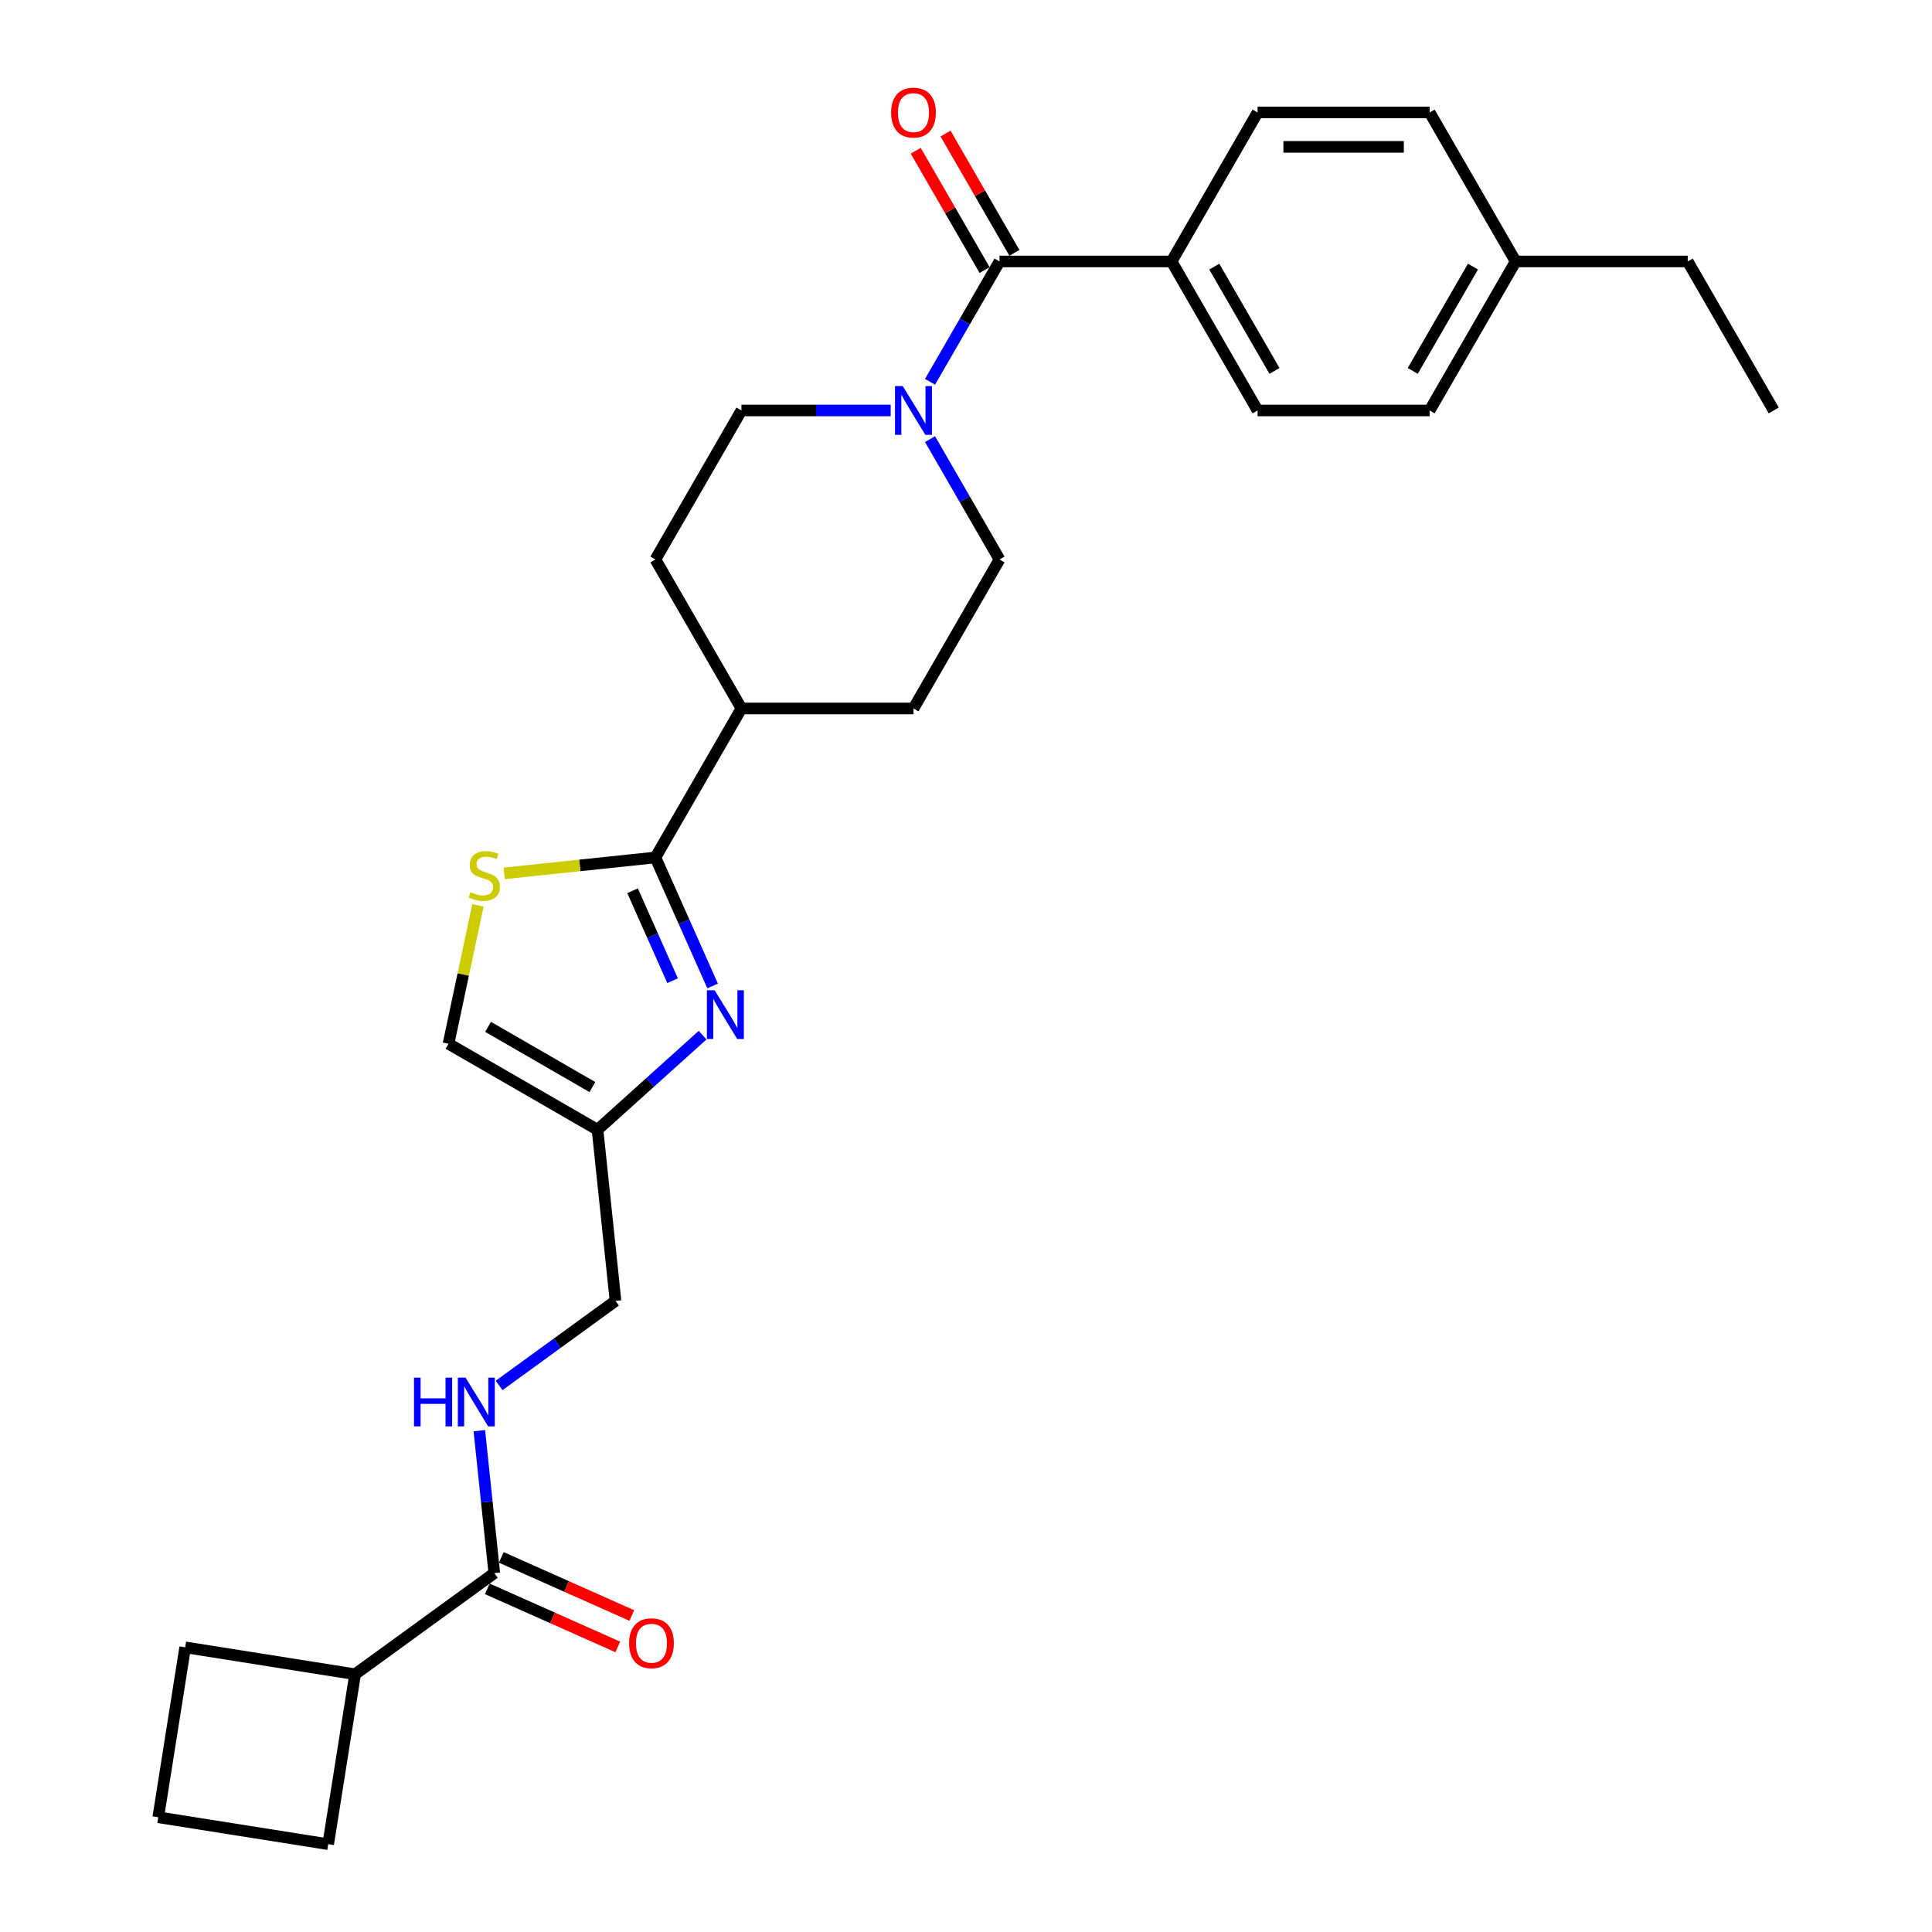 <?xml version='1.0' encoding='iso-8859-1'?>
<svg version='1.1' baseProfile='full'
              xmlns='http://www.w3.org/2000/svg'
                      xmlns:rdkit='http://www.rdkit.org/xml'
                      xmlns:xlink='http://www.w3.org/1999/xlink'
                  xml:space='preserve'
width='1000px' height='1000px' viewBox='0 0 1000 1000'>
<!-- END OF HEADER -->
<rect style='opacity:1.0;fill:#FFFFFF;stroke:none' width='1000' height='1000' x='0' y='0'> </rect>
<path class='bond-0' d='M 368.851,510.341 L 354.044,477.082' style='fill:none;fill-rule:evenodd;stroke:#0000FF;stroke-width:6px;stroke-linecap:butt;stroke-linejoin:miter;stroke-opacity:1' />
<path class='bond-0' d='M 354.044,477.082 L 339.236,443.822' style='fill:none;fill-rule:evenodd;stroke:#000000;stroke-width:6px;stroke-linecap:butt;stroke-linejoin:miter;stroke-opacity:1' />
<path class='bond-0' d='M 348.138,507.607 L 337.773,484.326' style='fill:none;fill-rule:evenodd;stroke:#0000FF;stroke-width:6px;stroke-linecap:butt;stroke-linejoin:miter;stroke-opacity:1' />
<path class='bond-0' d='M 337.773,484.326 L 327.407,461.044' style='fill:none;fill-rule:evenodd;stroke:#000000;stroke-width:6px;stroke-linecap:butt;stroke-linejoin:miter;stroke-opacity:1' />
<path class='bond-4' d='M 363.666,535.794 L 336.472,560.28' style='fill:none;fill-rule:evenodd;stroke:#0000FF;stroke-width:6px;stroke-linecap:butt;stroke-linejoin:miter;stroke-opacity:1' />
<path class='bond-4' d='M 336.472,560.28 L 309.277,584.766' style='fill:none;fill-rule:evenodd;stroke:#000000;stroke-width:6px;stroke-linecap:butt;stroke-linejoin:miter;stroke-opacity:1' />
<path class='bond-3' d='M 339.236,443.822 L 300.109,447.935' style='fill:none;fill-rule:evenodd;stroke:#000000;stroke-width:6px;stroke-linecap:butt;stroke-linejoin:miter;stroke-opacity:1' />
<path class='bond-3' d='M 300.109,447.935 L 260.982,452.047' style='fill:none;fill-rule:evenodd;stroke:#CCCC00;stroke-width:6px;stroke-linecap:butt;stroke-linejoin:miter;stroke-opacity:1' />
<path class='bond-9' d='M 339.236,443.822 L 383.763,366.699' style='fill:none;fill-rule:evenodd;stroke:#000000;stroke-width:6px;stroke-linecap:butt;stroke-linejoin:miter;stroke-opacity:1' />
<path class='bond-1' d='M 517.344,135.33 L 499.363,166.473' style='fill:none;fill-rule:evenodd;stroke:#000000;stroke-width:6px;stroke-linecap:butt;stroke-linejoin:miter;stroke-opacity:1' />
<path class='bond-1' d='M 499.363,166.473 L 481.382,197.617' style='fill:none;fill-rule:evenodd;stroke:#0000FF;stroke-width:6px;stroke-linecap:butt;stroke-linejoin:miter;stroke-opacity:1' />
<path class='bond-8' d='M 517.344,135.33 L 606.398,135.33' style='fill:none;fill-rule:evenodd;stroke:#000000;stroke-width:6px;stroke-linecap:butt;stroke-linejoin:miter;stroke-opacity:1' />
<path class='bond-12' d='M 525.056,130.877 L 507.23,100.001' style='fill:none;fill-rule:evenodd;stroke:#000000;stroke-width:6px;stroke-linecap:butt;stroke-linejoin:miter;stroke-opacity:1' />
<path class='bond-12' d='M 507.23,100.001 L 489.403,69.125' style='fill:none;fill-rule:evenodd;stroke:#FF0000;stroke-width:6px;stroke-linecap:butt;stroke-linejoin:miter;stroke-opacity:1' />
<path class='bond-12' d='M 509.631,139.783 L 491.805,108.907' style='fill:none;fill-rule:evenodd;stroke:#000000;stroke-width:6px;stroke-linecap:butt;stroke-linejoin:miter;stroke-opacity:1' />
<path class='bond-12' d='M 491.805,108.907 L 473.979,78.031' style='fill:none;fill-rule:evenodd;stroke:#FF0000;stroke-width:6px;stroke-linecap:butt;stroke-linejoin:miter;stroke-opacity:1' />
<path class='bond-2' d='M 461.026,212.453 L 422.394,212.453' style='fill:none;fill-rule:evenodd;stroke:#0000FF;stroke-width:6px;stroke-linecap:butt;stroke-linejoin:miter;stroke-opacity:1' />
<path class='bond-2' d='M 422.394,212.453 L 383.763,212.453' style='fill:none;fill-rule:evenodd;stroke:#000000;stroke-width:6px;stroke-linecap:butt;stroke-linejoin:miter;stroke-opacity:1' />
<path class='bond-29' d='M 481.382,227.29 L 499.363,258.433' style='fill:none;fill-rule:evenodd;stroke:#0000FF;stroke-width:6px;stroke-linecap:butt;stroke-linejoin:miter;stroke-opacity:1' />
<path class='bond-29' d='M 499.363,258.433 L 517.344,289.576' style='fill:none;fill-rule:evenodd;stroke:#000000;stroke-width:6px;stroke-linecap:butt;stroke-linejoin:miter;stroke-opacity:1' />
<path class='bond-28' d='M 247.379,468.609 L 239.767,504.424' style='fill:none;fill-rule:evenodd;stroke:#CCCC00;stroke-width:6px;stroke-linecap:butt;stroke-linejoin:miter;stroke-opacity:1' />
<path class='bond-28' d='M 239.767,504.424 L 232.154,540.239' style='fill:none;fill-rule:evenodd;stroke:#000000;stroke-width:6px;stroke-linecap:butt;stroke-linejoin:miter;stroke-opacity:1' />
<path class='bond-6' d='M 309.277,584.766 L 232.154,540.239' style='fill:none;fill-rule:evenodd;stroke:#000000;stroke-width:6px;stroke-linecap:butt;stroke-linejoin:miter;stroke-opacity:1' />
<path class='bond-6' d='M 306.614,562.662 L 252.628,531.494' style='fill:none;fill-rule:evenodd;stroke:#000000;stroke-width:6px;stroke-linecap:butt;stroke-linejoin:miter;stroke-opacity:1' />
<path class='bond-14' d='M 309.277,584.766 L 318.586,673.332' style='fill:none;fill-rule:evenodd;stroke:#000000;stroke-width:6px;stroke-linecap:butt;stroke-linejoin:miter;stroke-opacity:1' />
<path class='bond-5' d='M 255.848,814.243 L 251.974,777.378' style='fill:none;fill-rule:evenodd;stroke:#000000;stroke-width:6px;stroke-linecap:butt;stroke-linejoin:miter;stroke-opacity:1' />
<path class='bond-5' d='M 251.974,777.378 L 248.099,740.513' style='fill:none;fill-rule:evenodd;stroke:#0000FF;stroke-width:6px;stroke-linecap:butt;stroke-linejoin:miter;stroke-opacity:1' />
<path class='bond-13' d='M 252.226,822.379 L 286.002,837.417' style='fill:none;fill-rule:evenodd;stroke:#000000;stroke-width:6px;stroke-linecap:butt;stroke-linejoin:miter;stroke-opacity:1' />
<path class='bond-13' d='M 286.002,837.417 L 319.778,852.455' style='fill:none;fill-rule:evenodd;stroke:#FF0000;stroke-width:6px;stroke-linecap:butt;stroke-linejoin:miter;stroke-opacity:1' />
<path class='bond-13' d='M 259.47,806.108 L 293.246,821.146' style='fill:none;fill-rule:evenodd;stroke:#000000;stroke-width:6px;stroke-linecap:butt;stroke-linejoin:miter;stroke-opacity:1' />
<path class='bond-13' d='M 293.246,821.146 L 327.022,836.184' style='fill:none;fill-rule:evenodd;stroke:#FF0000;stroke-width:6px;stroke-linecap:butt;stroke-linejoin:miter;stroke-opacity:1' />
<path class='bond-17' d='M 255.848,814.243 L 183.802,866.588' style='fill:none;fill-rule:evenodd;stroke:#000000;stroke-width:6px;stroke-linecap:butt;stroke-linejoin:miter;stroke-opacity:1' />
<path class='bond-7' d='M 258.33,717.11 L 288.458,695.221' style='fill:none;fill-rule:evenodd;stroke:#0000FF;stroke-width:6px;stroke-linecap:butt;stroke-linejoin:miter;stroke-opacity:1' />
<path class='bond-7' d='M 288.458,695.221 L 318.586,673.332' style='fill:none;fill-rule:evenodd;stroke:#000000;stroke-width:6px;stroke-linecap:butt;stroke-linejoin:miter;stroke-opacity:1' />
<path class='bond-18' d='M 606.398,135.33 L 650.925,212.453' style='fill:none;fill-rule:evenodd;stroke:#000000;stroke-width:6px;stroke-linecap:butt;stroke-linejoin:miter;stroke-opacity:1' />
<path class='bond-18' d='M 628.501,137.993 L 659.67,191.979' style='fill:none;fill-rule:evenodd;stroke:#000000;stroke-width:6px;stroke-linecap:butt;stroke-linejoin:miter;stroke-opacity:1' />
<path class='bond-19' d='M 606.398,135.33 L 650.925,58.207' style='fill:none;fill-rule:evenodd;stroke:#000000;stroke-width:6px;stroke-linecap:butt;stroke-linejoin:miter;stroke-opacity:1' />
<path class='bond-15' d='M 383.763,366.699 L 472.817,366.699' style='fill:none;fill-rule:evenodd;stroke:#000000;stroke-width:6px;stroke-linecap:butt;stroke-linejoin:miter;stroke-opacity:1' />
<path class='bond-16' d='M 383.763,366.699 L 339.236,289.576' style='fill:none;fill-rule:evenodd;stroke:#000000;stroke-width:6px;stroke-linecap:butt;stroke-linejoin:miter;stroke-opacity:1' />
<path class='bond-10' d='M 517.344,289.576 L 472.817,366.699' style='fill:none;fill-rule:evenodd;stroke:#000000;stroke-width:6px;stroke-linecap:butt;stroke-linejoin:miter;stroke-opacity:1' />
<path class='bond-11' d='M 383.763,212.453 L 339.236,289.576' style='fill:none;fill-rule:evenodd;stroke:#000000;stroke-width:6px;stroke-linecap:butt;stroke-linejoin:miter;stroke-opacity:1' />
<path class='bond-24' d='M 183.802,866.588 L 169.871,954.545' style='fill:none;fill-rule:evenodd;stroke:#000000;stroke-width:6px;stroke-linecap:butt;stroke-linejoin:miter;stroke-opacity:1' />
<path class='bond-25' d='M 183.802,866.588 L 95.844,852.657' style='fill:none;fill-rule:evenodd;stroke:#000000;stroke-width:6px;stroke-linecap:butt;stroke-linejoin:miter;stroke-opacity:1' />
<path class='bond-20' d='M 650.925,212.453 L 739.979,212.453' style='fill:none;fill-rule:evenodd;stroke:#000000;stroke-width:6px;stroke-linecap:butt;stroke-linejoin:miter;stroke-opacity:1' />
<path class='bond-21' d='M 650.925,58.207 L 739.979,58.207' style='fill:none;fill-rule:evenodd;stroke:#000000;stroke-width:6px;stroke-linecap:butt;stroke-linejoin:miter;stroke-opacity:1' />
<path class='bond-21' d='M 664.283,76.018 L 726.621,76.018' style='fill:none;fill-rule:evenodd;stroke:#000000;stroke-width:6px;stroke-linecap:butt;stroke-linejoin:miter;stroke-opacity:1' />
<path class='bond-31' d='M 739.979,212.453 L 784.506,135.33' style='fill:none;fill-rule:evenodd;stroke:#000000;stroke-width:6px;stroke-linecap:butt;stroke-linejoin:miter;stroke-opacity:1' />
<path class='bond-31' d='M 731.233,191.979 L 762.402,137.993' style='fill:none;fill-rule:evenodd;stroke:#000000;stroke-width:6px;stroke-linecap:butt;stroke-linejoin:miter;stroke-opacity:1' />
<path class='bond-22' d='M 739.979,58.207 L 784.506,135.33' style='fill:none;fill-rule:evenodd;stroke:#000000;stroke-width:6px;stroke-linecap:butt;stroke-linejoin:miter;stroke-opacity:1' />
<path class='bond-26' d='M 784.506,135.33 L 873.56,135.33' style='fill:none;fill-rule:evenodd;stroke:#000000;stroke-width:6px;stroke-linecap:butt;stroke-linejoin:miter;stroke-opacity:1' />
<path class='bond-23' d='M 81.913,940.614 L 95.844,852.657' style='fill:none;fill-rule:evenodd;stroke:#000000;stroke-width:6px;stroke-linecap:butt;stroke-linejoin:miter;stroke-opacity:1' />
<path class='bond-30' d='M 81.913,940.614 L 169.871,954.545' style='fill:none;fill-rule:evenodd;stroke:#000000;stroke-width:6px;stroke-linecap:butt;stroke-linejoin:miter;stroke-opacity:1' />
<path class='bond-27' d='M 873.56,135.33 L 918.087,212.453' style='fill:none;fill-rule:evenodd;stroke:#000000;stroke-width:6px;stroke-linecap:butt;stroke-linejoin:miter;stroke-opacity:1' />
<path  class='atom-0' d='M 369.882 512.567
L 378.147 525.925
Q 378.966 527.243, 380.284 529.63
Q 381.602 532.017, 381.673 532.159
L 381.673 512.567
L 385.021 512.567
L 385.021 537.787
L 381.566 537.787
L 372.696 523.183
Q 371.663 521.473, 370.559 519.513
Q 369.49 517.554, 369.17 516.949
L 369.17 537.787
L 365.893 537.787
L 365.893 512.567
L 369.882 512.567
' fill='#0000FF'/>
<path  class='atom-3' d='M 467.242 199.843
L 475.506 213.201
Q 476.325 214.519, 477.643 216.906
Q 478.961 219.293, 479.033 219.435
L 479.033 199.843
L 482.381 199.843
L 482.381 225.063
L 478.926 225.063
L 470.056 210.458
Q 469.023 208.749, 467.919 206.789
Q 466.85 204.83, 466.529 204.225
L 466.529 225.063
L 463.252 225.063
L 463.252 199.843
L 467.242 199.843
' fill='#0000FF'/>
<path  class='atom-4' d='M 243.545 461.787
Q 243.83 461.894, 245.006 462.393
Q 246.181 462.891, 247.463 463.212
Q 248.781 463.497, 250.064 463.497
Q 252.45 463.497, 253.84 462.357
Q 255.229 461.182, 255.229 459.151
Q 255.229 457.762, 254.516 456.907
Q 253.84 456.052, 252.771 455.589
Q 251.702 455.126, 249.921 454.592
Q 247.677 453.915, 246.324 453.274
Q 245.006 452.632, 244.044 451.279
Q 243.118 449.925, 243.118 447.645
Q 243.118 444.475, 245.255 442.516
Q 247.428 440.557, 251.702 440.557
Q 254.623 440.557, 257.936 441.946
L 257.117 444.689
Q 254.089 443.442, 251.809 443.442
Q 249.351 443.442, 247.998 444.475
Q 246.644 445.472, 246.68 447.218
Q 246.68 448.572, 247.357 449.391
Q 248.069 450.21, 249.066 450.673
Q 250.099 451.136, 251.809 451.671
Q 254.089 452.383, 255.443 453.095
Q 256.796 453.808, 257.758 455.268
Q 258.755 456.693, 258.755 459.151
Q 258.755 462.642, 256.404 464.53
Q 254.089 466.382, 250.206 466.382
Q 247.962 466.382, 246.252 465.884
Q 244.578 465.421, 242.583 464.601
L 243.545 461.787
' fill='#CCCC00'/>
<path  class='atom-8' d='M 214.284 713.067
L 217.704 713.067
L 217.704 723.789
L 230.599 723.789
L 230.599 713.067
L 234.018 713.067
L 234.018 738.287
L 230.599 738.287
L 230.599 726.639
L 217.704 726.639
L 217.704 738.287
L 214.284 738.287
L 214.284 713.067
' fill='#0000FF'/>
<path  class='atom-8' d='M 240.965 713.067
L 249.229 726.425
Q 250.048 727.743, 251.366 730.13
Q 252.684 732.516, 252.755 732.659
L 252.755 713.067
L 256.104 713.067
L 256.104 738.287
L 252.649 738.287
L 243.779 723.682
Q 242.746 721.972, 241.642 720.013
Q 240.573 718.054, 240.252 717.448
L 240.252 738.287
L 236.975 738.287
L 236.975 713.067
L 240.965 713.067
' fill='#0000FF'/>
<path  class='atom-13' d='M 461.24 58.278
Q 461.24 52.223, 464.232 48.839
Q 467.224 45.455, 472.817 45.455
Q 478.409 45.455, 481.401 48.839
Q 484.394 52.223, 484.394 58.278
Q 484.394 64.405, 481.366 67.896
Q 478.338 71.352, 472.817 71.352
Q 467.26 71.352, 464.232 67.896
Q 461.24 64.441, 461.24 58.278
M 472.817 68.502
Q 476.664 68.502, 478.73 65.937
Q 480.831 63.337, 480.831 58.278
Q 480.831 53.327, 478.73 50.833
Q 476.664 48.304, 472.817 48.304
Q 468.969 48.304, 466.868 50.798
Q 464.802 53.291, 464.802 58.278
Q 464.802 63.372, 466.868 65.937
Q 468.969 68.502, 472.817 68.502
' fill='#FF0000'/>
<path  class='atom-14' d='M 325.626 850.536
Q 325.626 844.48, 328.618 841.096
Q 331.61 837.712, 337.203 837.712
Q 342.796 837.712, 345.788 841.096
Q 348.78 844.48, 348.78 850.536
Q 348.78 856.663, 345.752 860.154
Q 342.724 863.609, 337.203 863.609
Q 331.646 863.609, 328.618 860.154
Q 325.626 856.698, 325.626 850.536
M 337.203 860.759
Q 341.05 860.759, 343.116 858.195
Q 345.218 855.594, 345.218 850.536
Q 345.218 845.585, 343.116 843.091
Q 341.05 840.562, 337.203 840.562
Q 333.356 840.562, 331.254 843.055
Q 329.188 845.549, 329.188 850.536
Q 329.188 855.63, 331.254 858.195
Q 333.356 860.759, 337.203 860.759
' fill='#FF0000'/>
</svg>
